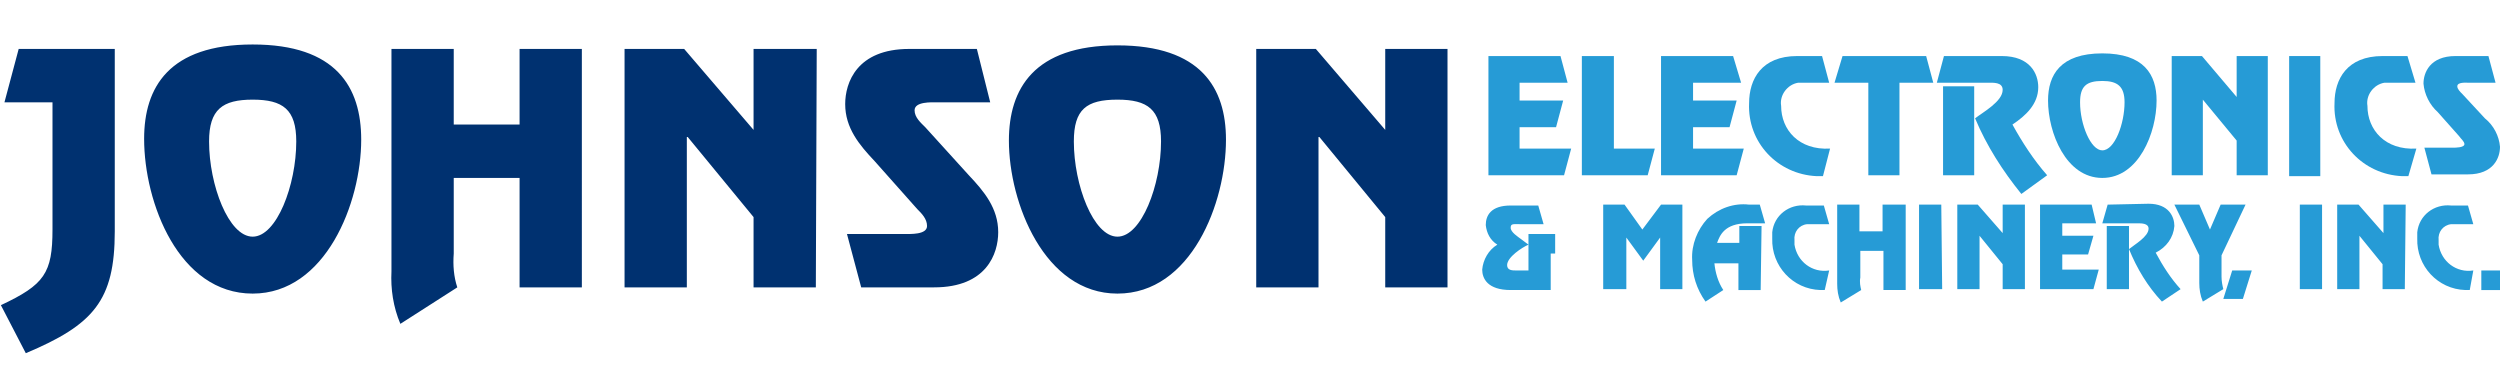 <?xml version="1.0" encoding="utf-8"?>
<!-- Generator: Adobe Illustrator 23.1.1, SVG Export Plug-In . SVG Version: 6.00 Build 0)  -->
<svg version="1.1" id="Layer_1" xmlns="http://www.w3.org/2000/svg" xmlns:xlink="http://www.w3.org/1999/xlink" x="0px" y="0px"
	 viewBox="0 0 281 43" style="enable-background:new 0 0 281 43;" xml:space="preserve">
<style type="text/css">
	.st0{fill:#003170;}
	.st1{fill:#269BD6;}
</style>
<title>Johnson-Logo</title>
<path class="st0" d="M162.7,5.5h-7v9.1l-7.8-9.1h-6.7v26.8h7V15.4h0.1l7.4,9v7.9h7L162.7,5.5z M125.6,26.6c-2.7,0-4.9-5.8-4.9-10.7
	c0-3.6,1.4-4.7,4.9-4.7c3.4,0,4.9,1.1,4.9,4.7C130.5,20.8,128.3,26.6,125.6,26.6 M125.6,33c8.3,0,12.2-10.2,12.2-17.3
	c0-5.8-2.8-10.6-12.2-10.6s-12.2,4.9-12.2,10.7C113.4,22.8,117.4,33,125.6,33 M109.8,5.5h-7.6c-5.9,0-7.2,3.8-7.2,6.2
	c0,2.7,1.6,4.6,3.3,6.4l4.8,5.4c0.5,0.5,1.1,1.1,1.1,1.9c0,1-1.9,0.9-2.6,0.9h-6.4l1.6,6h8.2c5.9,0,7.2-3.8,7.2-6.2
	c0-2.7-1.6-4.6-3.3-6.4l-4.9-5.4c-0.5-0.5-1.2-1.1-1.2-1.9c0-1,1.9-0.9,2.6-0.9h5.9L109.8,5.5z M91.8,5.5h-7.1v9.1l-7.8-9.1h-6.7
	v26.8h7V15.4h0.1l7.4,9v7.9h7L91.8,5.5z M65.4,5.5h-7V14H51V5.5h-7v25c-0.1,2,0.2,4,1,5.9l6.4-4.1c-0.4-1.2-0.5-2.5-0.4-3.8v-8.5
	h7.4v12.3h7L65.4,5.5z M28.4,26.6c-2.7,0-4.9-5.8-4.9-10.7c0-3.6,1.5-4.7,4.9-4.7c3.4,0,4.9,1.1,4.9,4.7
	C33.3,20.8,31.1,26.6,28.4,26.6 M28.4,33c8.2,0,12.2-10.2,12.2-17.3C40.6,9.8,37.8,5,28.4,5S16.2,9.8,16.2,15.6
	C16.2,22.8,20.1,33,28.4,33 M2.1,5.5l-1.6,6h5.4v14.3c0,4.9-0.9,6.2-5.8,8.5l2.8,5.4c7.6-3.2,10-5.9,10-13.7V5.5H2.1z"/>
<path class="st1" d="M281,30.4h-2.1v2.2h2.1V30.4z M278,30.4c-1.9,0.3-3.6-1-3.9-2.9c0-0.2,0-0.4,0-0.5c-0.1-0.9,0.5-1.7,1.4-1.8
	c0.2,0,0.3,0,0.5,0h2l-0.6-2.1h-1.9c-1.9-0.2-3.6,1.1-3.8,3c0,0.2,0,0.5,0,0.7c-0.1,3.1,2.3,5.7,5.4,5.8c0,0,0.1,0,0.1,0h0.4
	L278,30.4z M270.4,23h-2.5v3.2l-2.8-3.2h-2.4v9.5h2.5v-6l0,0l2.6,3.2v2.8h2.5L270.4,23z M261,23h-2.5v9.5h2.5V23z M253.1,30.4h-2.2
	l-1,3.2h2.2L253.1,30.4z M252.4,23h-2.8l-1.2,2.8l-1.2-2.8h-2.8l2.8,5.7v3.1c0,0.7,0.1,1.4,0.4,2.1l2.3-1.4
	c-0.1-0.4-0.2-0.9-0.2-1.4v-2.4L252.4,23z M239.3,25.4h-2.5v7.1h2.5V25.4z M236.9,23l-0.6,2.1h4c0.4,0,1.2,0,1.2,0.6
	c0,0.9-1.6,1.8-2.2,2.3c0.9,2.2,2.1,4.2,3.7,5.9l2.1-1.4c-1.1-1.2-2-2.6-2.8-4.1c1.2-0.6,2-1.7,2.1-3c0-1-0.6-2.5-2.9-2.5L236.9,23z
	 M235.1,23h-5.8v9.5h6l0.6-2.2h-4.1v-1.7h2.9l0.6-2.1h-3.5v-1.4h3.8L235.1,23z M227.6,23h-2.5v3.2l-2.8-3.2H220v9.5h2.5v-6l0,0
	l2.6,3.2v2.8h2.5L227.6,23z M218.2,23h-2.5v9.5h2.6L218.2,23z M214.1,23h-2.5v3H209v-3h-2.5v8.9c0,0.7,0.1,1.4,0.4,2.1l2.3-1.4
	c-0.1-0.4-0.2-0.9-0.1-1.4v-3h2.6v4.4h2.5V23z M205.6,30.4c-1.9,0.3-3.6-1-3.9-2.9c0-0.2,0-0.3,0-0.5c-0.1-0.9,0.5-1.7,1.4-1.8
	c0.2,0,0.3,0,0.5,0h2l-0.6-2.1h-2c-1.9-0.2-3.6,1.1-3.8,3c0,0.2,0,0.5,0,0.7c-0.1,3.1,2.3,5.7,5.4,5.8c0,0,0.1,0,0.1,0h0.4
	L205.6,30.4z M198,25.4h-2.5v1.9h-2.5c0.3-0.8,0.8-2.2,3.4-2.2h2l-0.6-2.1h-1.2c-1.7-0.2-3.4,0.4-4.7,1.6c-1.1,1.2-1.8,2.9-1.7,4.6
	c0,1.7,0.5,3.3,1.5,4.7l2-1.3c-0.6-0.9-0.9-2-1-3h2.7v3h2.5L198,25.4z M189.1,23h-2.4l-2.1,2.8l-2-2.8h-2.4v9.5h2.6v-5.8l0,0
	l1.9,2.6l1.9-2.6l0,0v5.8h2.5V23z M174.8,26.3h-3v4.1h-1.4c-0.4,0-1,0-1-0.6c0-0.9,1.7-2,2.4-2.3l-0.8-0.6c-0.4-0.3-1.2-0.8-1.2-1.3
	c0-0.5,0.3-0.4,1.2-0.4h2.5l-0.6-2.1h-3.1c-2.2,0-2.8,1.1-2.8,2.2c0.1,0.9,0.5,1.7,1.3,2.2c-1,0.6-1.6,1.7-1.7,2.8
	c0,1,0.6,2.3,3.2,2.3h4.5v-4.1h0.5L174.8,26.3z"/>
<path class="st1" d="M279.7,6.3H276c-2.9,0-3.6,1.9-3.6,3.1c0.1,1.2,0.7,2.4,1.6,3.2l2.4,2.7c0.2,0.3,0.6,0.6,0.6,0.9
	c0,0.4-1,0.4-1.3,0.4h-3.2l0.8,3h4.1c2.9,0,3.6-1.9,3.6-3.1c-0.1-1.2-0.7-2.4-1.7-3.2l-2.5-2.7c-0.3-0.3-0.6-0.6-0.6-0.9
	c0-0.5,1-0.4,1.3-0.4h3L279.7,6.3z"/>
<path class="st1" d="M271.6,16.7c-3.5,0.2-5.5-2.1-5.5-4.8c-0.2-1.2,0.7-2.4,1.9-2.6c0.2,0,0.5,0,0.7,0h2.8l-0.9-3h-2.8
	c-4,0-5.4,2.6-5.4,5.3c-0.2,4.4,3.2,8,7.6,8.2c0,0,0.1,0,0.1,0h0.6L271.6,16.7z"/>
<rect x="257.3" y="6.3" class="st1" width="3.5" height="13.5"/>
<polygon class="st1" points="254.9,6.3 251.4,6.3 251.4,10.9 247.5,6.3 244.1,6.3 244.1,19.7 247.6,19.7 247.6,11.2 247.6,11.2 
	251.4,15.8 251.4,19.7 254.9,19.7 "/>
<path class="st1" d="M236.3,6c-4.7,0-6.1,2.4-6.1,5.3c0,3.6,2,8.7,6.1,8.7s6.1-5.1,6.1-8.7C242.4,8.4,241,6,236.3,6z M236.3,16.9
	c-1.3,0-2.5-2.9-2.5-5.4c0-1.8,0.7-2.4,2.5-2.4c1.7,0,2.5,0.6,2.5,2.4C238.8,13.9,237.7,16.9,236.3,16.9z"/>
<rect x="218.4" y="9.7" class="st1" width="3.5" height="10"/>
<path class="st1" d="M227.2,21.8l2.9-2.1c-1.5-1.7-2.8-3.7-3.9-5.7c1.5-1,2.9-2.3,2.9-4.2c0-1.5-0.9-3.5-4.1-3.5h-6.5l-0.8,3h5.7
	c0.6,0,1.7-0.1,1.7,0.8c0,1.3-2.2,2.5-3.1,3.2C223.3,16.4,225.1,19.2,227.2,21.8"/>
<polygon class="st1" points="216.5,6.3 207.1,6.3 206.2,9.3 210,9.3 210,19.7 213.5,19.7 213.5,9.3 217.3,9.3 "/>
<path class="st1" d="M205.7,16.7c-3.5,0.2-5.5-2.1-5.5-4.8c-0.2-1.2,0.7-2.4,1.9-2.6c0.2,0,0.5,0,0.7,0h2.8l-0.8-3h-2.8
	c-4,0-5.4,2.6-5.4,5.3c-0.2,4.4,3.2,8,7.6,8.2c0,0,0.1,0,0.1,0h0.6L205.7,16.7z"/>
<polygon class="st1" points="194.8,6.3 186.7,6.3 186.7,19.7 195.2,19.7 196,16.7 190.3,16.7 190.3,14.3 194.4,14.3 195.2,11.3 
	190.3,11.3 190.3,9.3 195.7,9.3 "/>
<polygon class="st1" points="181.4,6.3 177.8,6.3 177.8,19.7 185.2,19.7 186,16.7 181.4,16.7 "/>
<polygon class="st1" points="175.4,6.3 167.3,6.3 167.3,19.7 175.8,19.7 176.6,16.7 170.8,16.7 170.8,14.3 174.9,14.3 175.7,11.3 
	170.8,11.3 170.8,9.3 176.2,9.3 "/>
</svg>
